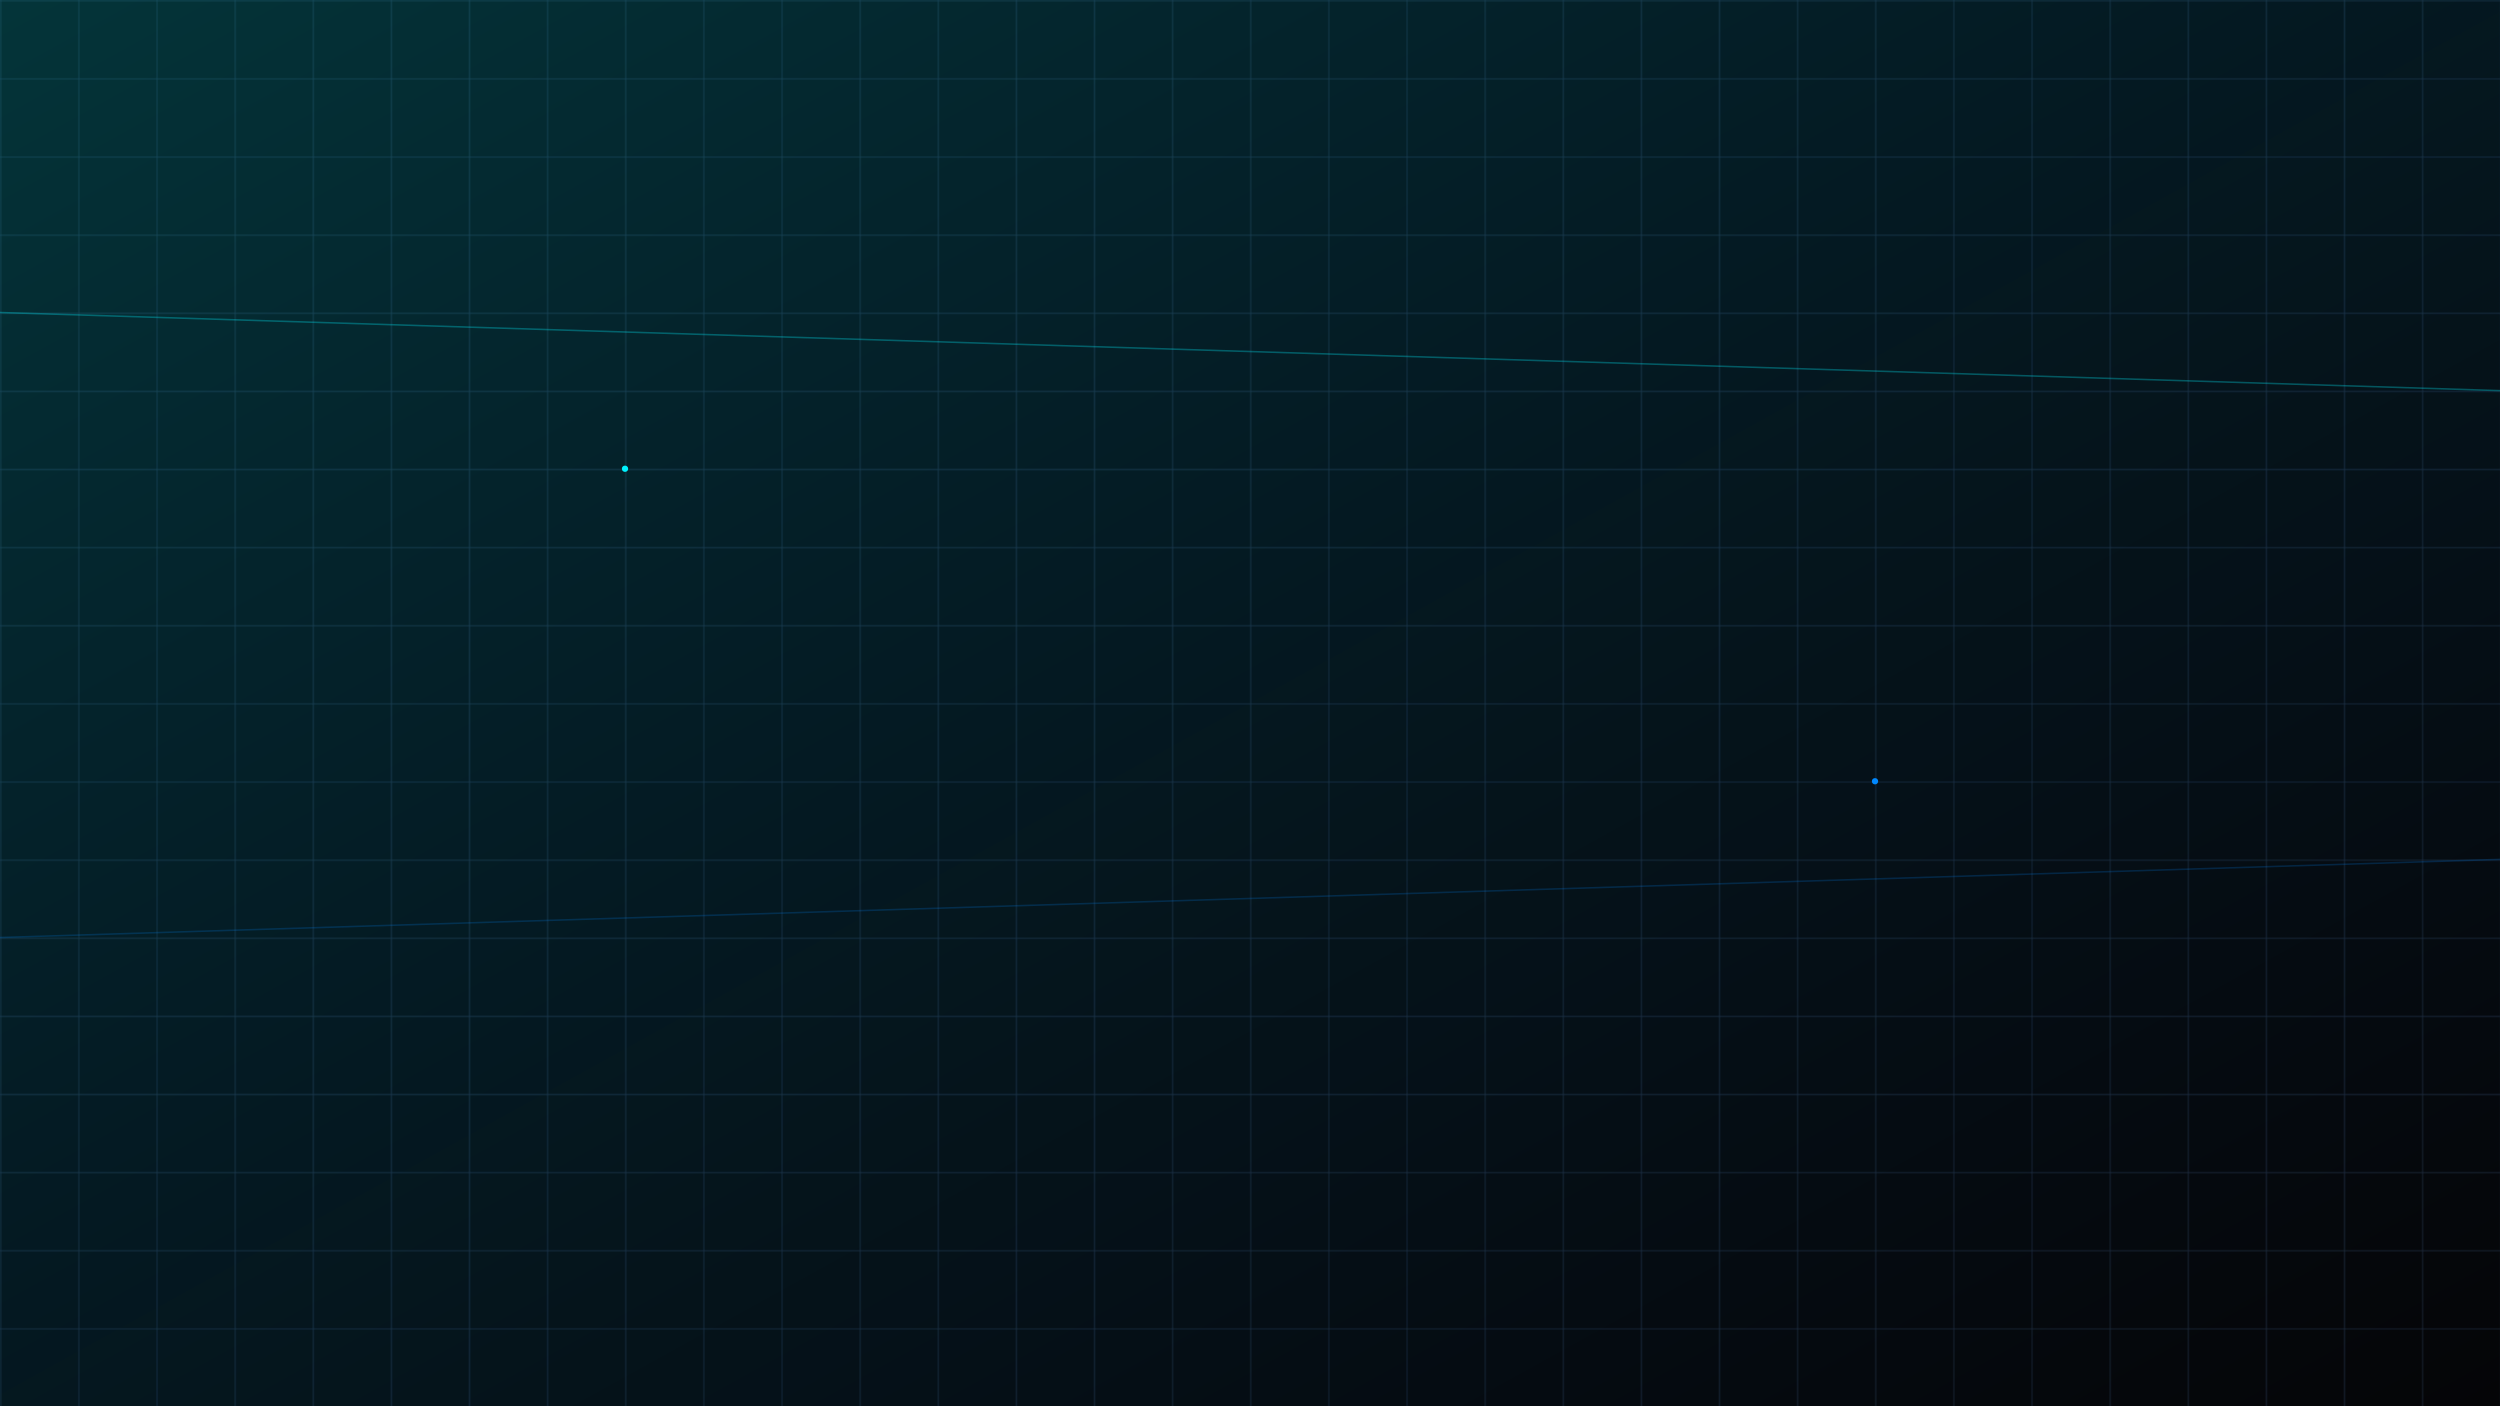 <svg xmlns="http://www.w3.org/2000/svg" viewBox="0 0 1600 900">
  <rect width="1600" height="900" fill="#050507"/>
  <defs>
    <linearGradient id="grad1" x1="0%" y1="0%" x2="100%" y2="100%">
      <stop offset="0%" style="stop-color:#00f2ff;stop-opacity:0.2" />
      <stop offset="100%" style="stop-color:#0088ff;stop-opacity:0" />
    </linearGradient>
    <pattern id="grid" width="50" height="50" patternUnits="userSpaceOnUse">
      <path d="M 50 0 L 0 0 0 50" fill="none" stroke="#1e293b" stroke-width="1"/>
    </pattern>
  </defs>
  <rect width="1600" height="900" fill="url(#grid)" />
  <rect width="1600" height="900" fill="url(#grad1)" />
  
  <!-- Haces Laser Decorativos -->
  <line x1="0" y1="200" x2="1600" y2="250" stroke="#00f2ff" stroke-width="1" opacity="0.3">
    <animate attributeName="opacity" values="0.1;0.5;0.1" dur="4s" repeatCount="indefinite" />
  </line>
  <line x1="0" y1="600" x2="1600" y2="550" stroke="#0088ff" stroke-width="1" opacity="0.2" />
  
  <!-- Nodos -->
  <circle cx="400" cy="300" r="2" fill="#00f2ff" />
  <circle cx="1200" cy="500" r="2" fill="#0088ff" />
</svg>